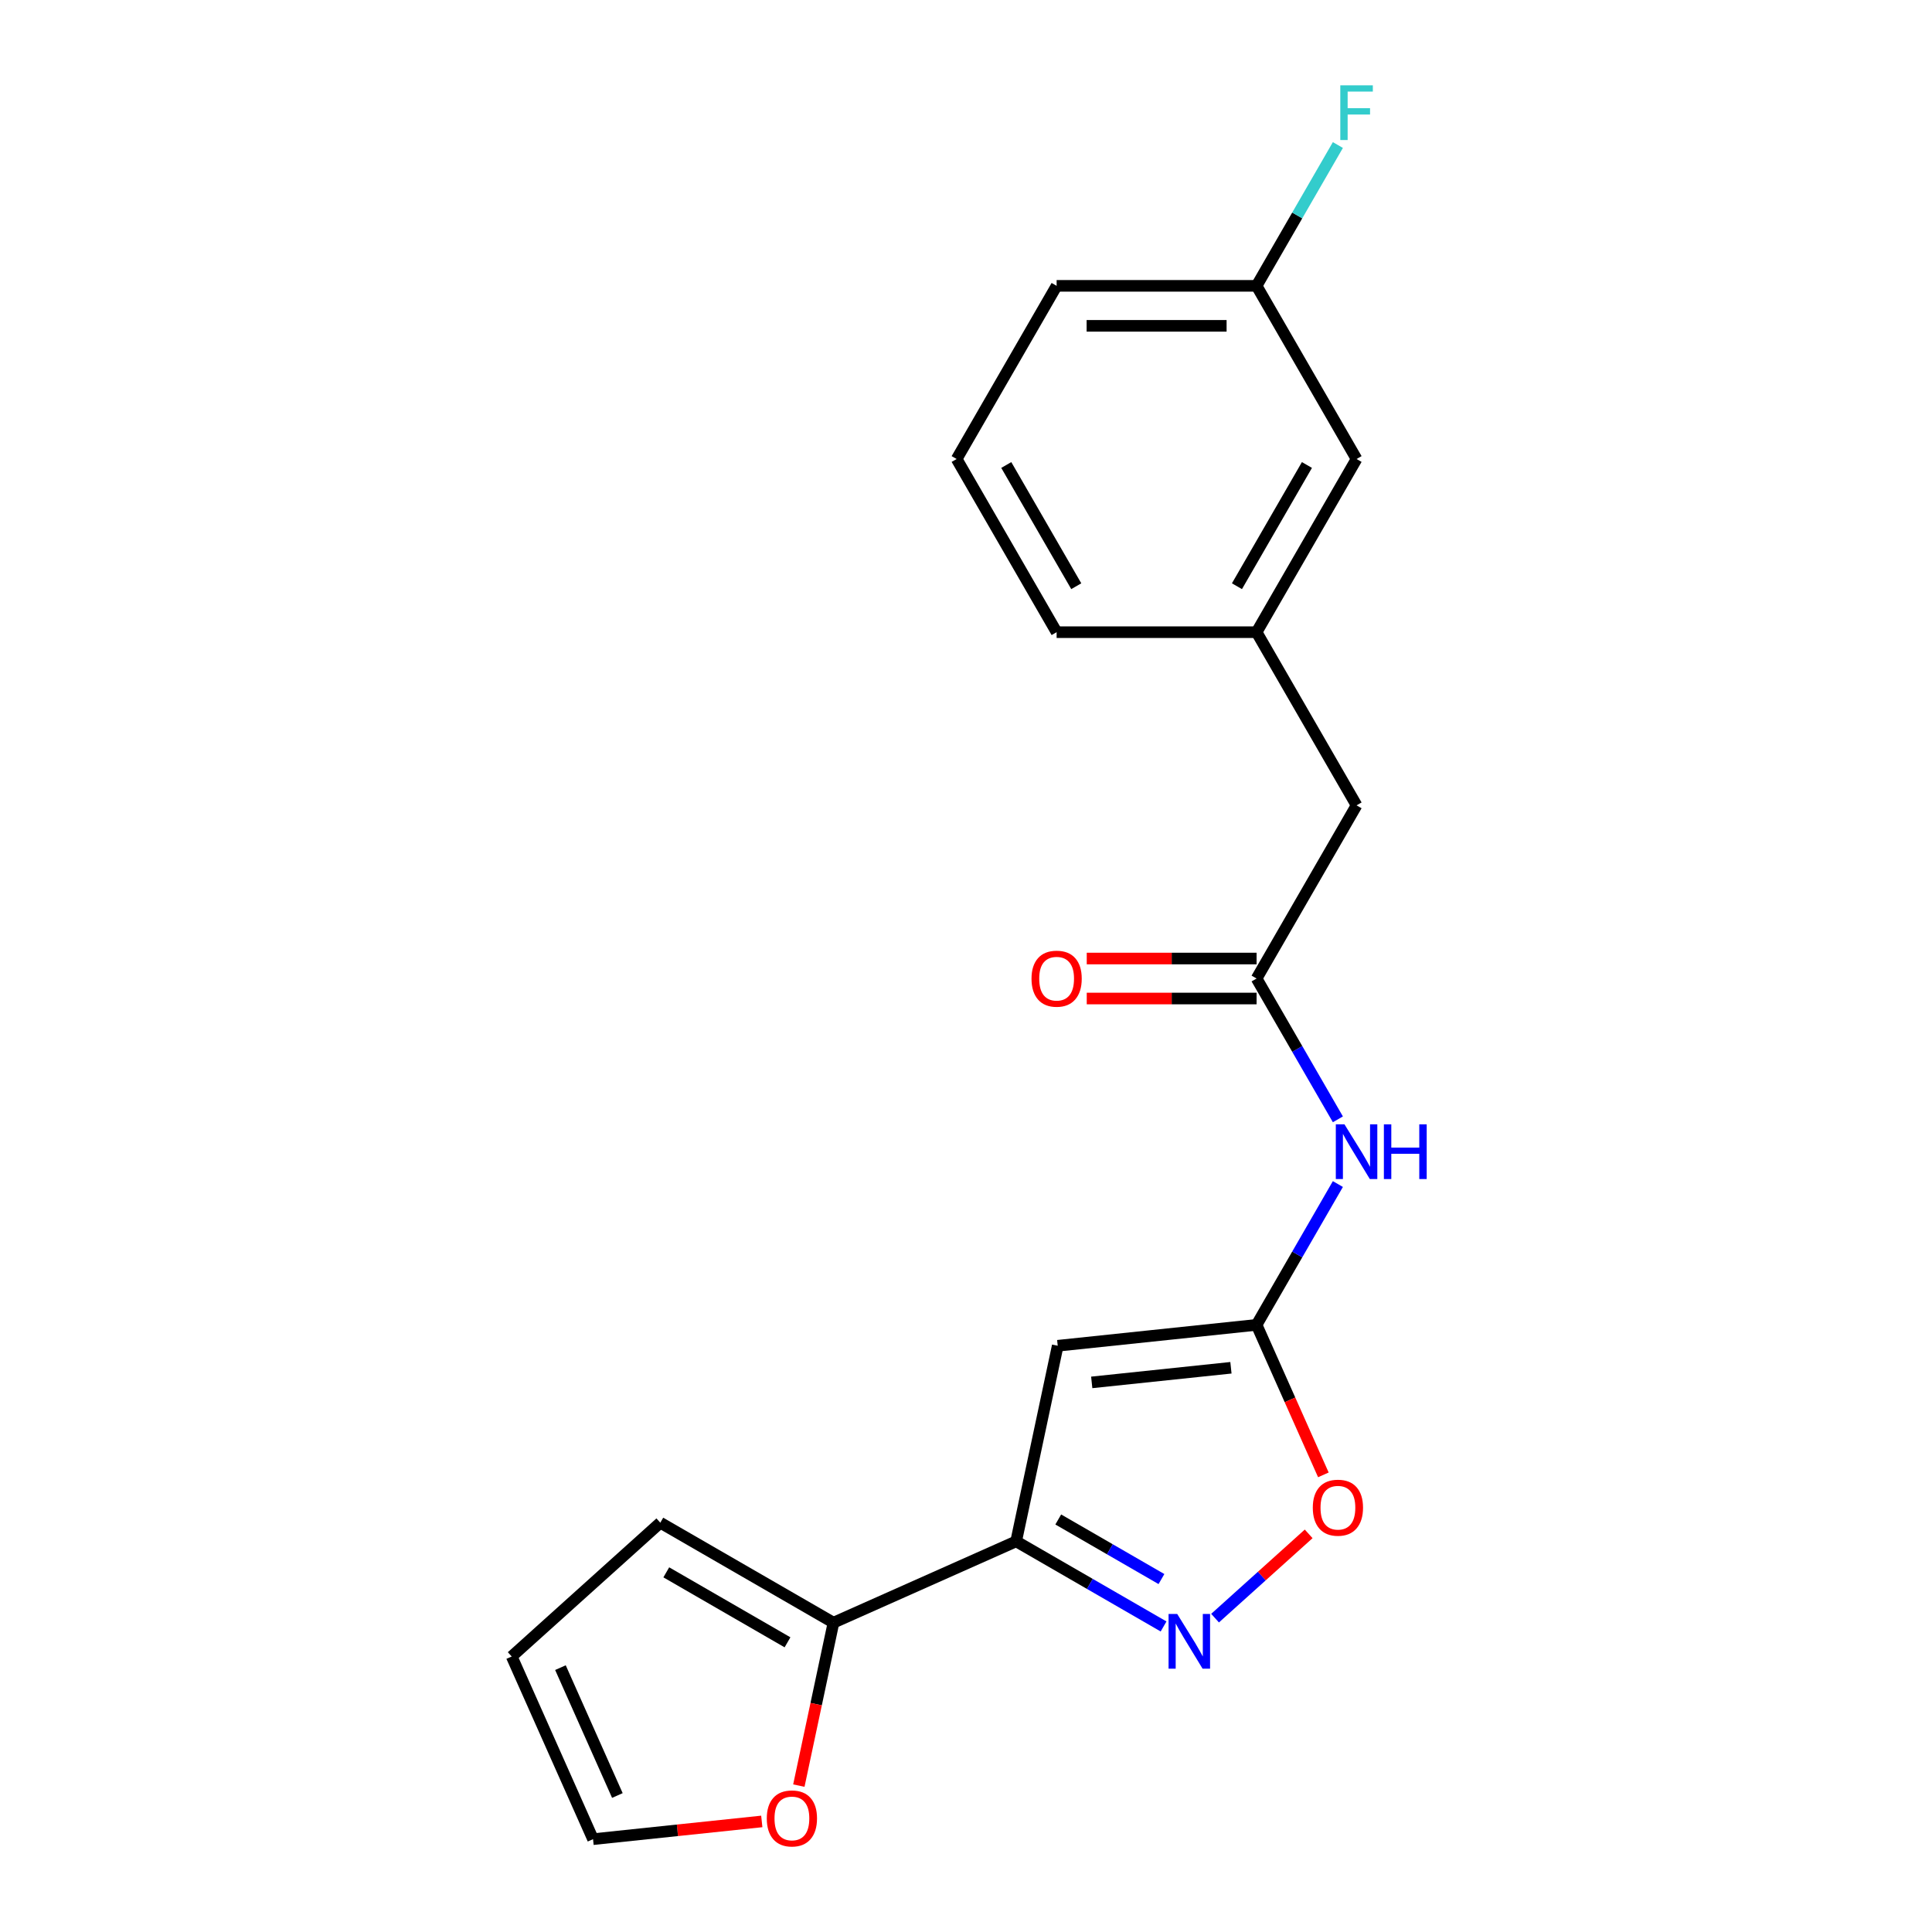 <?xml version='1.0' encoding='iso-8859-1'?>
<svg version='1.1' baseProfile='full'
              xmlns='http://www.w3.org/2000/svg'
                      xmlns:rdkit='http://www.rdkit.org/xml'
                      xmlns:xlink='http://www.w3.org/1999/xlink'
                  xml:space='preserve'
width='1000px' height='1000px' viewBox='0 0 1000 1000'>
<!-- END OF HEADER -->
<rect style='opacity:1.0;fill:#FFFFFF;stroke:none' width='1000' height='1000' x='0' y='0'> </rect>
<path class='bond-0' d='M 525.957,797.801 L 547.475,696.564' style='fill:none;fill-rule:evenodd;stroke:#000000;stroke-width:6px;stroke-linecap:butt;stroke-linejoin:miter;stroke-opacity:1' />
<path class='bond-1' d='M 525.957,797.801 L 564.109,819.828' style='fill:none;fill-rule:evenodd;stroke:#000000;stroke-width:6px;stroke-linecap:butt;stroke-linejoin:miter;stroke-opacity:1' />
<path class='bond-1' d='M 564.109,819.828 L 602.261,841.855' style='fill:none;fill-rule:evenodd;stroke:#0000FF;stroke-width:6px;stroke-linecap:butt;stroke-linejoin:miter;stroke-opacity:1' />
<path class='bond-1' d='M 547.752,786.482 L 574.459,801.901' style='fill:none;fill-rule:evenodd;stroke:#000000;stroke-width:6px;stroke-linecap:butt;stroke-linejoin:miter;stroke-opacity:1' />
<path class='bond-1' d='M 574.459,801.901 L 601.165,817.321' style='fill:none;fill-rule:evenodd;stroke:#0000FF;stroke-width:6px;stroke-linecap:butt;stroke-linejoin:miter;stroke-opacity:1' />
<path class='bond-4' d='M 525.957,797.801 L 431.406,839.897' style='fill:none;fill-rule:evenodd;stroke:#000000;stroke-width:6px;stroke-linecap:butt;stroke-linejoin:miter;stroke-opacity:1' />
<path class='bond-2' d='M 547.475,696.564 L 650.406,685.746' style='fill:none;fill-rule:evenodd;stroke:#000000;stroke-width:6px;stroke-linecap:butt;stroke-linejoin:miter;stroke-opacity:1' />
<path class='bond-2' d='M 565.079,715.528 L 637.13,707.955' style='fill:none;fill-rule:evenodd;stroke:#000000;stroke-width:6px;stroke-linecap:butt;stroke-linejoin:miter;stroke-opacity:1' />
<path class='bond-3' d='M 628.916,837.55 L 653.14,815.738' style='fill:none;fill-rule:evenodd;stroke:#0000FF;stroke-width:6px;stroke-linecap:butt;stroke-linejoin:miter;stroke-opacity:1' />
<path class='bond-3' d='M 653.14,815.738 L 677.364,793.927' style='fill:none;fill-rule:evenodd;stroke:#FF0000;stroke-width:6px;stroke-linecap:butt;stroke-linejoin:miter;stroke-opacity:1' />
<path class='bond-5' d='M 650.406,685.746 L 671.446,649.303' style='fill:none;fill-rule:evenodd;stroke:#000000;stroke-width:6px;stroke-linecap:butt;stroke-linejoin:miter;stroke-opacity:1' />
<path class='bond-5' d='M 671.446,649.303 L 692.486,612.861' style='fill:none;fill-rule:evenodd;stroke:#0000FF;stroke-width:6px;stroke-linecap:butt;stroke-linejoin:miter;stroke-opacity:1' />
<path class='bond-20' d='M 650.406,685.746 L 667.691,724.567' style='fill:none;fill-rule:evenodd;stroke:#000000;stroke-width:6px;stroke-linecap:butt;stroke-linejoin:miter;stroke-opacity:1' />
<path class='bond-20' d='M 667.691,724.567 L 684.975,763.388' style='fill:none;fill-rule:evenodd;stroke:#FF0000;stroke-width:6px;stroke-linecap:butt;stroke-linejoin:miter;stroke-opacity:1' />
<path class='bond-7' d='M 431.406,839.897 L 422.444,882.062' style='fill:none;fill-rule:evenodd;stroke:#000000;stroke-width:6px;stroke-linecap:butt;stroke-linejoin:miter;stroke-opacity:1' />
<path class='bond-7' d='M 422.444,882.062 L 413.482,924.226' style='fill:none;fill-rule:evenodd;stroke:#FF0000;stroke-width:6px;stroke-linecap:butt;stroke-linejoin:miter;stroke-opacity:1' />
<path class='bond-8' d='M 431.406,839.897 L 341.774,788.148' style='fill:none;fill-rule:evenodd;stroke:#000000;stroke-width:6px;stroke-linecap:butt;stroke-linejoin:miter;stroke-opacity:1' />
<path class='bond-8' d='M 407.612,850.061 L 344.869,813.837' style='fill:none;fill-rule:evenodd;stroke:#000000;stroke-width:6px;stroke-linecap:butt;stroke-linejoin:miter;stroke-opacity:1' />
<path class='bond-6' d='M 692.486,579.366 L 671.446,542.924' style='fill:none;fill-rule:evenodd;stroke:#0000FF;stroke-width:6px;stroke-linecap:butt;stroke-linejoin:miter;stroke-opacity:1' />
<path class='bond-6' d='M 671.446,542.924 L 650.406,506.481' style='fill:none;fill-rule:evenodd;stroke:#000000;stroke-width:6px;stroke-linecap:butt;stroke-linejoin:miter;stroke-opacity:1' />
<path class='bond-9' d='M 650.406,496.132 L 606.451,496.132' style='fill:none;fill-rule:evenodd;stroke:#000000;stroke-width:6px;stroke-linecap:butt;stroke-linejoin:miter;stroke-opacity:1' />
<path class='bond-9' d='M 606.451,496.132 L 562.496,496.132' style='fill:none;fill-rule:evenodd;stroke:#FF0000;stroke-width:6px;stroke-linecap:butt;stroke-linejoin:miter;stroke-opacity:1' />
<path class='bond-9' d='M 650.406,516.831 L 606.451,516.831' style='fill:none;fill-rule:evenodd;stroke:#000000;stroke-width:6px;stroke-linecap:butt;stroke-linejoin:miter;stroke-opacity:1' />
<path class='bond-9' d='M 606.451,516.831 L 562.496,516.831' style='fill:none;fill-rule:evenodd;stroke:#FF0000;stroke-width:6px;stroke-linecap:butt;stroke-linejoin:miter;stroke-opacity:1' />
<path class='bond-12' d='M 650.406,506.481 L 702.156,416.849' style='fill:none;fill-rule:evenodd;stroke:#000000;stroke-width:6px;stroke-linecap:butt;stroke-linejoin:miter;stroke-opacity:1' />
<path class='bond-10' d='M 394.3,942.772 L 350.629,947.362' style='fill:none;fill-rule:evenodd;stroke:#FF0000;stroke-width:6px;stroke-linecap:butt;stroke-linejoin:miter;stroke-opacity:1' />
<path class='bond-10' d='M 350.629,947.362 L 306.957,951.952' style='fill:none;fill-rule:evenodd;stroke:#000000;stroke-width:6px;stroke-linecap:butt;stroke-linejoin:miter;stroke-opacity:1' />
<path class='bond-11' d='M 341.774,788.148 L 264.86,857.402' style='fill:none;fill-rule:evenodd;stroke:#000000;stroke-width:6px;stroke-linecap:butt;stroke-linejoin:miter;stroke-opacity:1' />
<path class='bond-21' d='M 306.957,951.952 L 264.86,857.402' style='fill:none;fill-rule:evenodd;stroke:#000000;stroke-width:6px;stroke-linecap:butt;stroke-linejoin:miter;stroke-opacity:1' />
<path class='bond-21' d='M 319.552,929.35 L 290.085,863.165' style='fill:none;fill-rule:evenodd;stroke:#000000;stroke-width:6px;stroke-linecap:butt;stroke-linejoin:miter;stroke-opacity:1' />
<path class='bond-13' d='M 702.156,416.849 L 650.406,327.217' style='fill:none;fill-rule:evenodd;stroke:#000000;stroke-width:6px;stroke-linecap:butt;stroke-linejoin:miter;stroke-opacity:1' />
<path class='bond-14' d='M 650.406,327.217 L 702.156,237.585' style='fill:none;fill-rule:evenodd;stroke:#000000;stroke-width:6px;stroke-linecap:butt;stroke-linejoin:miter;stroke-opacity:1' />
<path class='bond-14' d='M 640.242,303.423 L 676.467,240.68' style='fill:none;fill-rule:evenodd;stroke:#000000;stroke-width:6px;stroke-linecap:butt;stroke-linejoin:miter;stroke-opacity:1' />
<path class='bond-18' d='M 650.406,327.217 L 546.908,327.217' style='fill:none;fill-rule:evenodd;stroke:#000000;stroke-width:6px;stroke-linecap:butt;stroke-linejoin:miter;stroke-opacity:1' />
<path class='bond-15' d='M 702.156,237.585 L 650.406,147.953' style='fill:none;fill-rule:evenodd;stroke:#000000;stroke-width:6px;stroke-linecap:butt;stroke-linejoin:miter;stroke-opacity:1' />
<path class='bond-16' d='M 650.406,147.953 L 671.446,111.511' style='fill:none;fill-rule:evenodd;stroke:#000000;stroke-width:6px;stroke-linecap:butt;stroke-linejoin:miter;stroke-opacity:1' />
<path class='bond-16' d='M 671.446,111.511 L 692.486,75.069' style='fill:none;fill-rule:evenodd;stroke:#33CCCC;stroke-width:6px;stroke-linecap:butt;stroke-linejoin:miter;stroke-opacity:1' />
<path class='bond-22' d='M 650.406,147.953 L 546.908,147.953' style='fill:none;fill-rule:evenodd;stroke:#000000;stroke-width:6px;stroke-linecap:butt;stroke-linejoin:miter;stroke-opacity:1' />
<path class='bond-22' d='M 634.882,168.653 L 562.433,168.653' style='fill:none;fill-rule:evenodd;stroke:#000000;stroke-width:6px;stroke-linecap:butt;stroke-linejoin:miter;stroke-opacity:1' />
<path class='bond-17' d='M 495.159,237.585 L 546.908,327.217' style='fill:none;fill-rule:evenodd;stroke:#000000;stroke-width:6px;stroke-linecap:butt;stroke-linejoin:miter;stroke-opacity:1' />
<path class='bond-17' d='M 520.848,240.68 L 557.072,303.423' style='fill:none;fill-rule:evenodd;stroke:#000000;stroke-width:6px;stroke-linecap:butt;stroke-linejoin:miter;stroke-opacity:1' />
<path class='bond-19' d='M 495.159,237.585 L 546.908,147.953' style='fill:none;fill-rule:evenodd;stroke:#000000;stroke-width:6px;stroke-linecap:butt;stroke-linejoin:miter;stroke-opacity:1' />
<path  class='atom-2' d='M 609.329 835.39
L 618.609 850.39
Q 619.529 851.87, 621.009 854.55
Q 622.489 857.23, 622.569 857.39
L 622.569 835.39
L 626.329 835.39
L 626.329 863.71
L 622.449 863.71
L 612.489 847.31
Q 611.329 845.39, 610.089 843.19
Q 608.889 840.99, 608.529 840.31
L 608.529 863.71
L 604.849 863.71
L 604.849 835.39
L 609.329 835.39
' fill='#0000FF'/>
<path  class='atom-4' d='M 679.503 780.376
Q 679.503 773.576, 682.863 769.776
Q 686.223 765.976, 692.503 765.976
Q 698.783 765.976, 702.143 769.776
Q 705.503 773.576, 705.503 780.376
Q 705.503 787.256, 702.103 791.176
Q 698.703 795.056, 692.503 795.056
Q 686.263 795.056, 682.863 791.176
Q 679.503 787.296, 679.503 780.376
M 692.503 791.856
Q 696.823 791.856, 699.143 788.976
Q 701.503 786.056, 701.503 780.376
Q 701.503 774.816, 699.143 772.016
Q 696.823 769.176, 692.503 769.176
Q 688.183 769.176, 685.823 771.976
Q 683.503 774.776, 683.503 780.376
Q 683.503 786.096, 685.823 788.976
Q 688.183 791.856, 692.503 791.856
' fill='#FF0000'/>
<path  class='atom-6' d='M 695.896 581.954
L 705.176 596.954
Q 706.096 598.434, 707.576 601.114
Q 709.056 603.794, 709.136 603.954
L 709.136 581.954
L 712.896 581.954
L 712.896 610.274
L 709.016 610.274
L 699.056 593.874
Q 697.896 591.954, 696.656 589.754
Q 695.456 587.554, 695.096 586.874
L 695.096 610.274
L 691.416 610.274
L 691.416 581.954
L 695.896 581.954
' fill='#0000FF'/>
<path  class='atom-6' d='M 716.296 581.954
L 720.136 581.954
L 720.136 593.994
L 734.616 593.994
L 734.616 581.954
L 738.456 581.954
L 738.456 610.274
L 734.616 610.274
L 734.616 597.194
L 720.136 597.194
L 720.136 610.274
L 716.296 610.274
L 716.296 581.954
' fill='#0000FF'/>
<path  class='atom-8' d='M 396.888 941.214
Q 396.888 934.414, 400.248 930.614
Q 403.608 926.814, 409.888 926.814
Q 416.168 926.814, 419.528 930.614
Q 422.888 934.414, 422.888 941.214
Q 422.888 948.094, 419.488 952.014
Q 416.088 955.894, 409.888 955.894
Q 403.648 955.894, 400.248 952.014
Q 396.888 948.134, 396.888 941.214
M 409.888 952.694
Q 414.208 952.694, 416.528 949.814
Q 418.888 946.894, 418.888 941.214
Q 418.888 935.654, 416.528 932.854
Q 414.208 930.014, 409.888 930.014
Q 405.568 930.014, 403.208 932.814
Q 400.888 935.614, 400.888 941.214
Q 400.888 946.934, 403.208 949.814
Q 405.568 952.694, 409.888 952.694
' fill='#FF0000'/>
<path  class='atom-10' d='M 533.908 506.561
Q 533.908 499.761, 537.268 495.961
Q 540.628 492.161, 546.908 492.161
Q 553.188 492.161, 556.548 495.961
Q 559.908 499.761, 559.908 506.561
Q 559.908 513.441, 556.508 517.361
Q 553.108 521.241, 546.908 521.241
Q 540.668 521.241, 537.268 517.361
Q 533.908 513.481, 533.908 506.561
M 546.908 518.041
Q 551.228 518.041, 553.548 515.161
Q 555.908 512.241, 555.908 506.561
Q 555.908 501.001, 553.548 498.201
Q 551.228 495.361, 546.908 495.361
Q 542.588 495.361, 540.228 498.161
Q 537.908 500.961, 537.908 506.561
Q 537.908 512.281, 540.228 515.161
Q 542.588 518.041, 546.908 518.041
' fill='#FF0000'/>
<path  class='atom-17' d='M 693.736 44.161
L 710.576 44.161
L 710.576 47.401
L 697.536 47.401
L 697.536 56.001
L 709.136 56.001
L 709.136 59.281
L 697.536 59.281
L 697.536 72.481
L 693.736 72.481
L 693.736 44.161
' fill='#33CCCC'/>
</svg>
